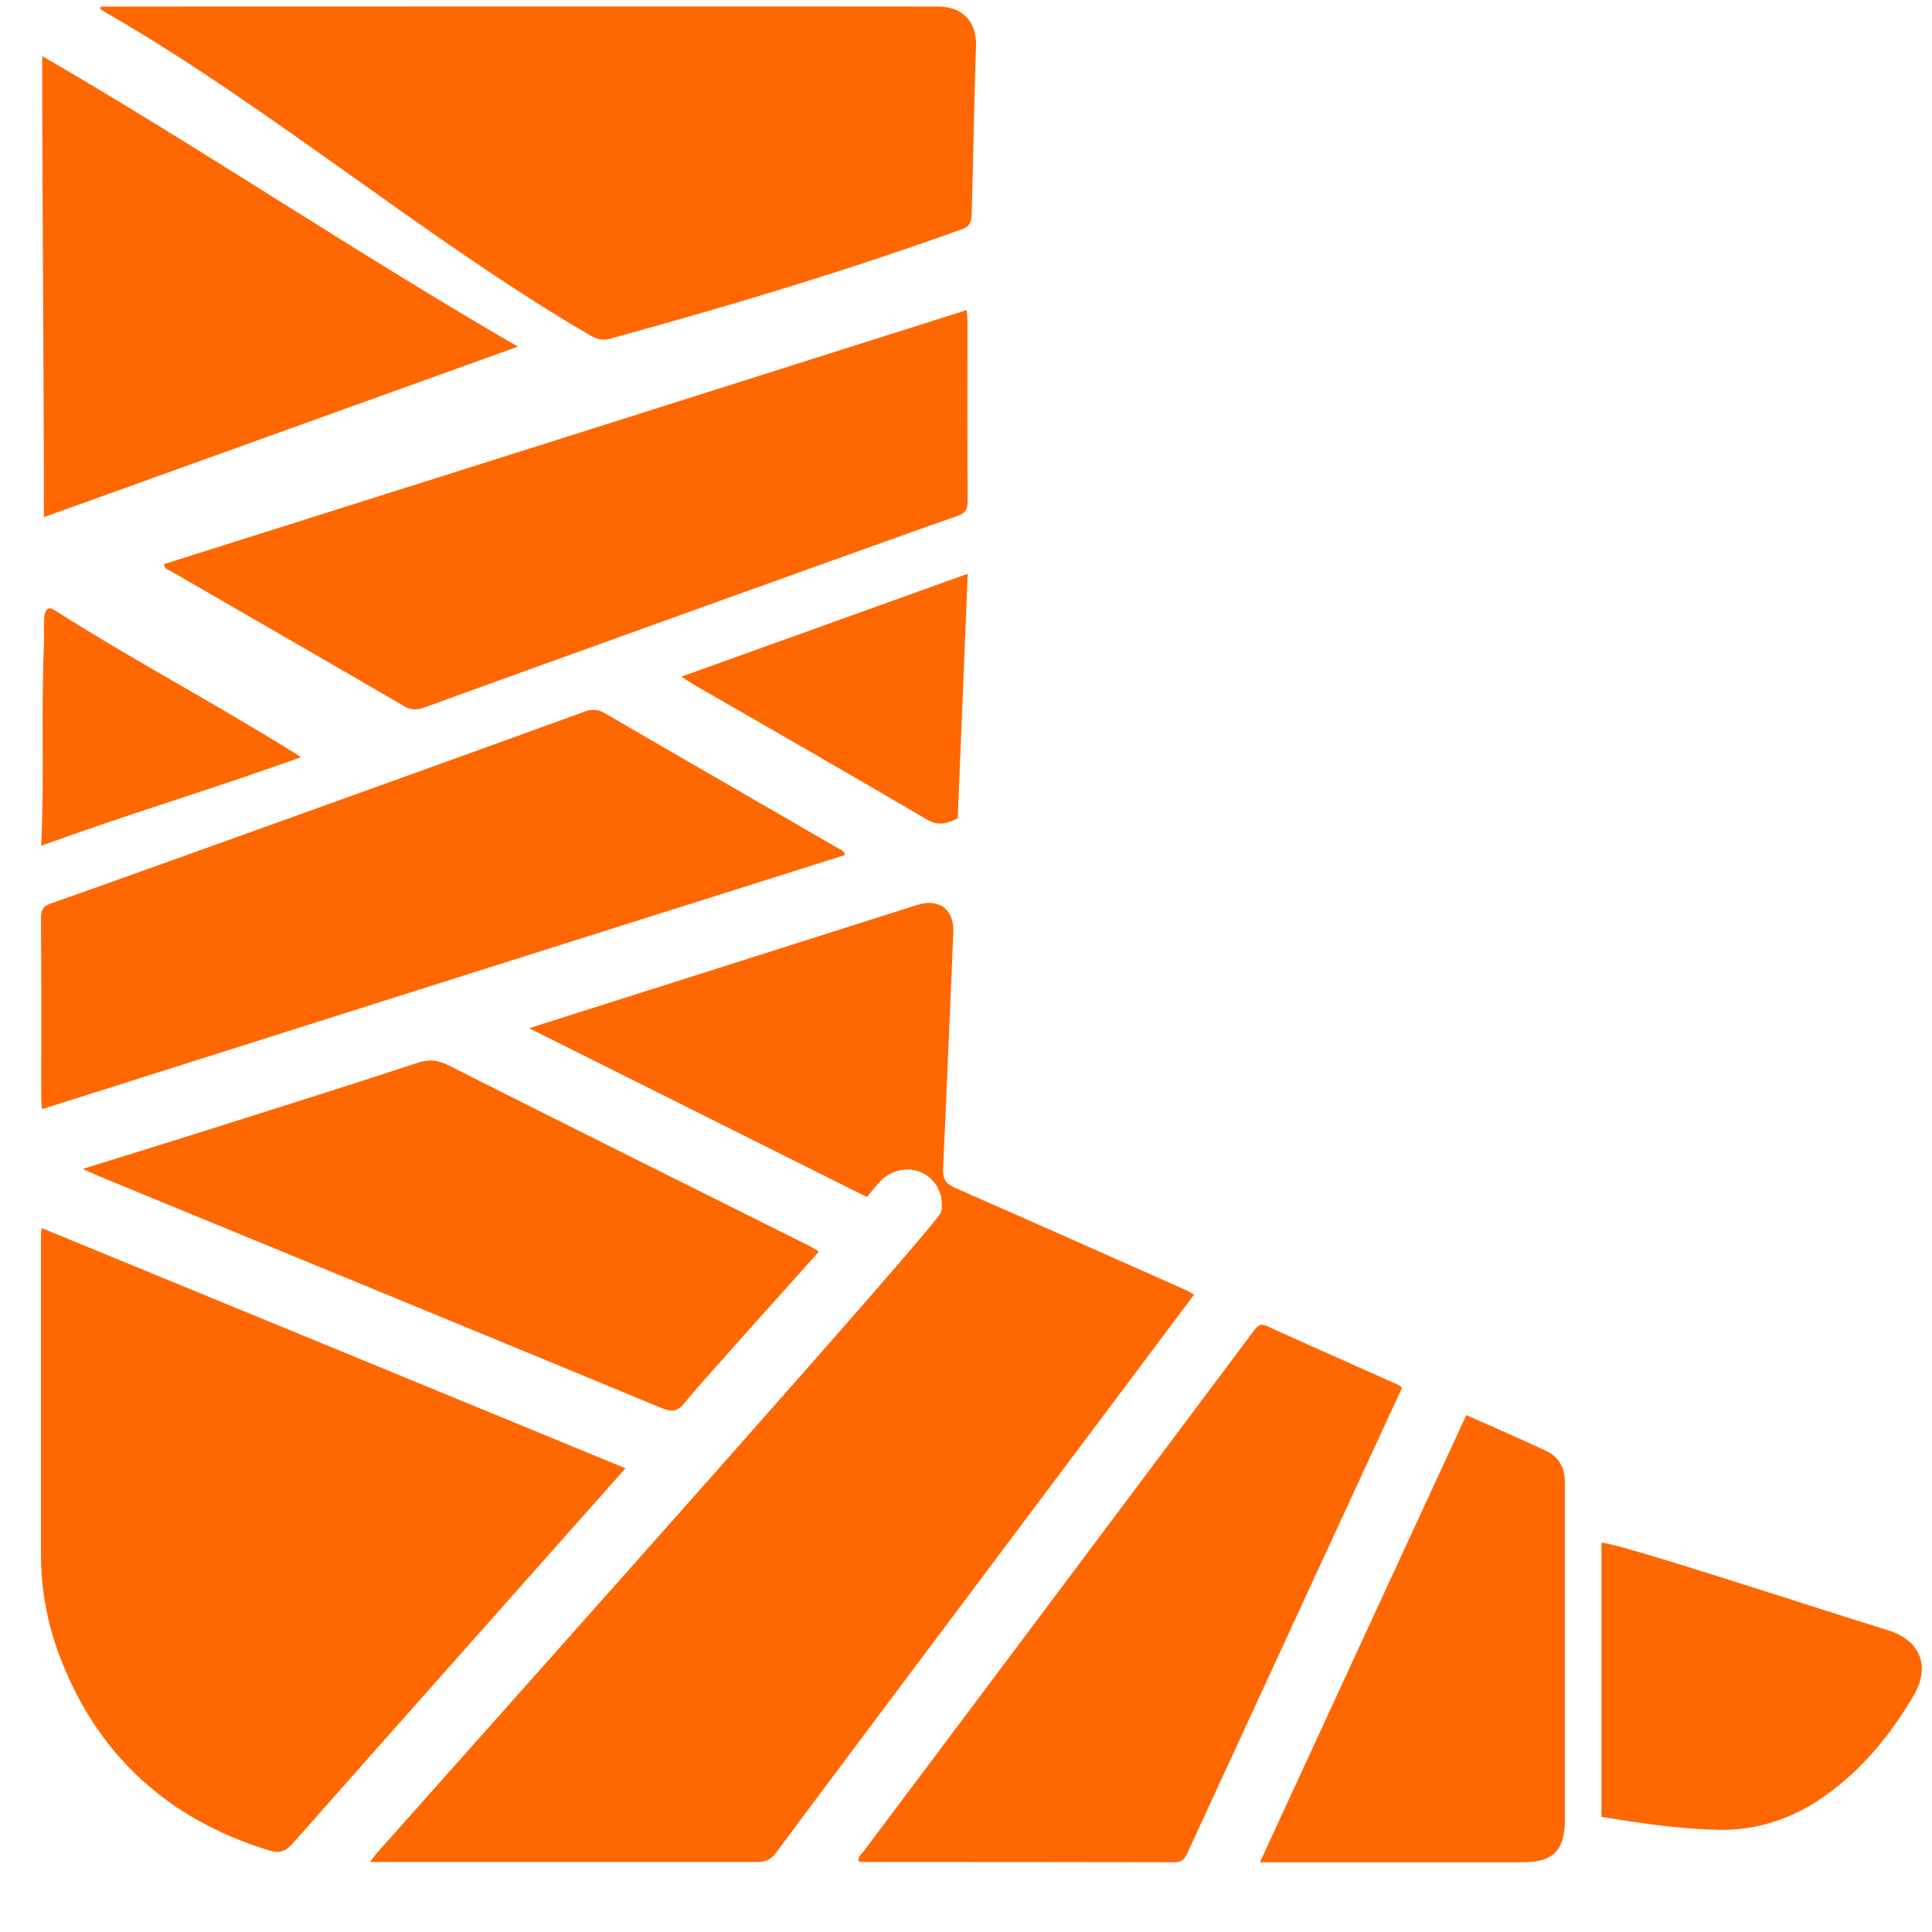<?xml version="1.0" encoding="utf-8"?>
<!-- Generator: Adobe Illustrator 25.4.1, SVG Export Plug-In . SVG Version: 6.00 Build 0)  -->
<svg version="1.1" id="Layer_1" xmlns="http://www.w3.org/2000/svg" xmlns:xlink="http://www.w3.org/1999/xlink" x="0px" y="0px"
	 viewBox="0 0 792 792" style="enable-background:new 0 0 792 792;" xml:space="preserve">
<style type="text/css">
	.st0{fill:#FF6700;}
</style>
<path class="st0" d="M489.5,530.7c-11.3,15.2-148.3,197.6-171.6,229.1c-3,4-6.6,3.5-10.3,3.5c-47.7,0-95.5,0-143.2,0
	c-3.9,0-7.8,0-12.8,0c1.9-2.4,3.2-4.1,4.7-5.7c74.2-83.4,228.5-256.3,229.5-260.7c1.4-6.3-1.6-12.8-7.1-15.8
	c-5.6-3-12.9-1.9-17.6,2.9c-2,2-3.7,4.3-5.7,6.7c-45.9-22.9-91.7-45.8-138.5-69.2c11.3-3.6,116.7-37,159-50.5
	c9.1-2.9,15.3,1.8,14.9,11.3c-1.4,32.3-2.7,64.5-4.2,96.8c-0.2,4.3,1.2,6.2,5,7.9c31.8,13.9,63.5,28.1,95.3,42.2
	C487.5,529.5,488.2,530,489.5,530.7z"/>
<path class="st0" d="M256.4,601.9c-10.6,12-101.3,114-136.4,153.8c-3.1,3.5-5.7,4.1-9.9,2.8c-41.7-12.9-70.7-39.5-86-80.5
	c-4.8-13-7.3-26.7-7.3-40.6c0-43.7,0-87.3,0-131c0-0.7,0.1-1.4,0.2-3C96.9,536.2,176.2,568.9,256.4,601.9z"/>
<path class="st0" d="M41.3,2.7c13.6,0,321.1-0.1,343.2,0c10.3,0,16,6.3,15.6,16.5c-0.6,14.9-1.3,54.1-1.8,69c-0.1,3.1-1,4.7-4,5.8
	c-47.6,17-90.3,30-142.6,44.4c-3.4,1.2-6.1,1.2-9.4-0.7C176.6,99.5,110.9,44.2,45.2,6.2c-1.4-0.8-2.7-1.6-4.1-2.5
	C41.2,3.4,41.3,3,41.3,2.7z"/>
<path class="st0" d="M17.2,454.7c-0.1-2.1-0.3-3.5-0.3-4.9c0-24.5,0.1-49-0.1-73.4c0-3.3,0.9-5,4.2-6.1
	c12.3-4.1,196.2-70.3,217.9-78.3c3.1-1.2,5.7-1.6,8.9,0.3c31.9,18.6,63.8,36.9,95.7,55.4c1,0.6,2.4,0.7,2.9,2.8
	C236.8,385.1,127.2,419.8,17.2,454.7z"/>
<path class="st0" d="M574.7,569c-6.5,14-65.1,141.1-87.9,190.5c-1.1,2.5-2.2,3.9-5.3,3.9c-42.6-0.1-85.2-0.1-127.8-0.1
	c-0.5,0-1.1-0.1-1.6-0.2c-0.7-1.9,1-2.9,1.8-4c23.8-31.6,149.8-199.8,159.9-213.3c1.4-1.8,2.4-3.6,5.5-2.2
	c18.1,8.2,36.2,16.2,54.3,24.3C574,568.1,574.2,568.4,574.7,569z"/>
<path class="st0" d="M33.9,479.2c23.1-7.2,45.1-14,67.1-21c23.3-7.4,46.6-14.7,69.8-22.4c4.7-1.6,8.5-1.4,13,0.9
	c49.2,24.8,98.6,49.4,147.9,74c1.2,0.6,2.4,1.4,4,2.4c-13.7,15.3-50.5,56.1-54.9,61.8c-2.8,3.6-5.2,4.1-9.4,2.4
	C240.8,564.5,86.4,501,39.7,481.8C38.1,481.1,36.5,480.4,33.9,479.2z"/>
<path class="st0" d="M212.3,142.1C147,165.6,82.8,188.7,18,212c0-60.7-0.7-127.8-0.7-189C81.9,60.4,146.9,104.3,212.3,142.1z"/>
<path class="st0" d="M601.1,580.1c11.3,5,22,9.7,32.6,14.6c5.3,2.5,7.8,7,7.8,12.9c0,23.1,0,115.2,0,138.3
	c0,12.7-4.8,17.5-17.2,17.5c-34.2,0-68.5,0-102.7,0c-1.4,0-2.8,0-5.1,0C544.8,702,572.8,641.3,601.1,580.1z"/>
<path class="st0" d="M656.5,744.8c0-37.7,0-74.9,0-112.4c6.1-0.1,83.6,25.4,117.7,36c13.1,4.1,17.3,14.8,10.2,26.8
	c-9.7,16.4-21.5,30.8-37.3,41.7c-13,8.9-27.2,13.6-43.2,13.2C687.7,749.7,671.8,747.3,656.5,744.8z"/>
<path class="st0" d="M279.3,277.4c39.3-14.1,77.8-28,117.4-42.2c-1.4,34-2.7,67.2-4.1,100.3c-4.3,2.1-7.9,3.2-12.5,0.5
	c-32.1-18.8-64.3-37.3-96.6-55.9C282.3,279.3,281.2,278.6,279.3,277.4z"/>
<path class="st0" d="M396.3,127.1c0.1,2.1,0.3,3.5,0.3,4.9c0,24.5-0.1,49,0.1,73.4c0,3.3-0.9,5-4.2,6.1
	c-12.3,4.1-196.2,70.3-217.9,78.3c-3.1,1.2-5.7,1.6-8.9-0.3c-31.9-18.6-63.8-36.9-95.7-55.4c-1-0.6-2.4-0.7-2.9-2.8
	C176.7,196.7,286.3,162,396.3,127.1z"/>
<path class="st0" d="M123.4,310.4c-39.3,14.1-67,22-106.5,36.3c1.4-34-0.2-51.8,1.2-84.9c-0.2-9.5-0.3-14.4,4.4-11.6
	c30.8,19.7,65.5,38.1,96.8,57.6C120.4,308.4,121.5,309.2,123.4,310.4z"/>
</svg>
